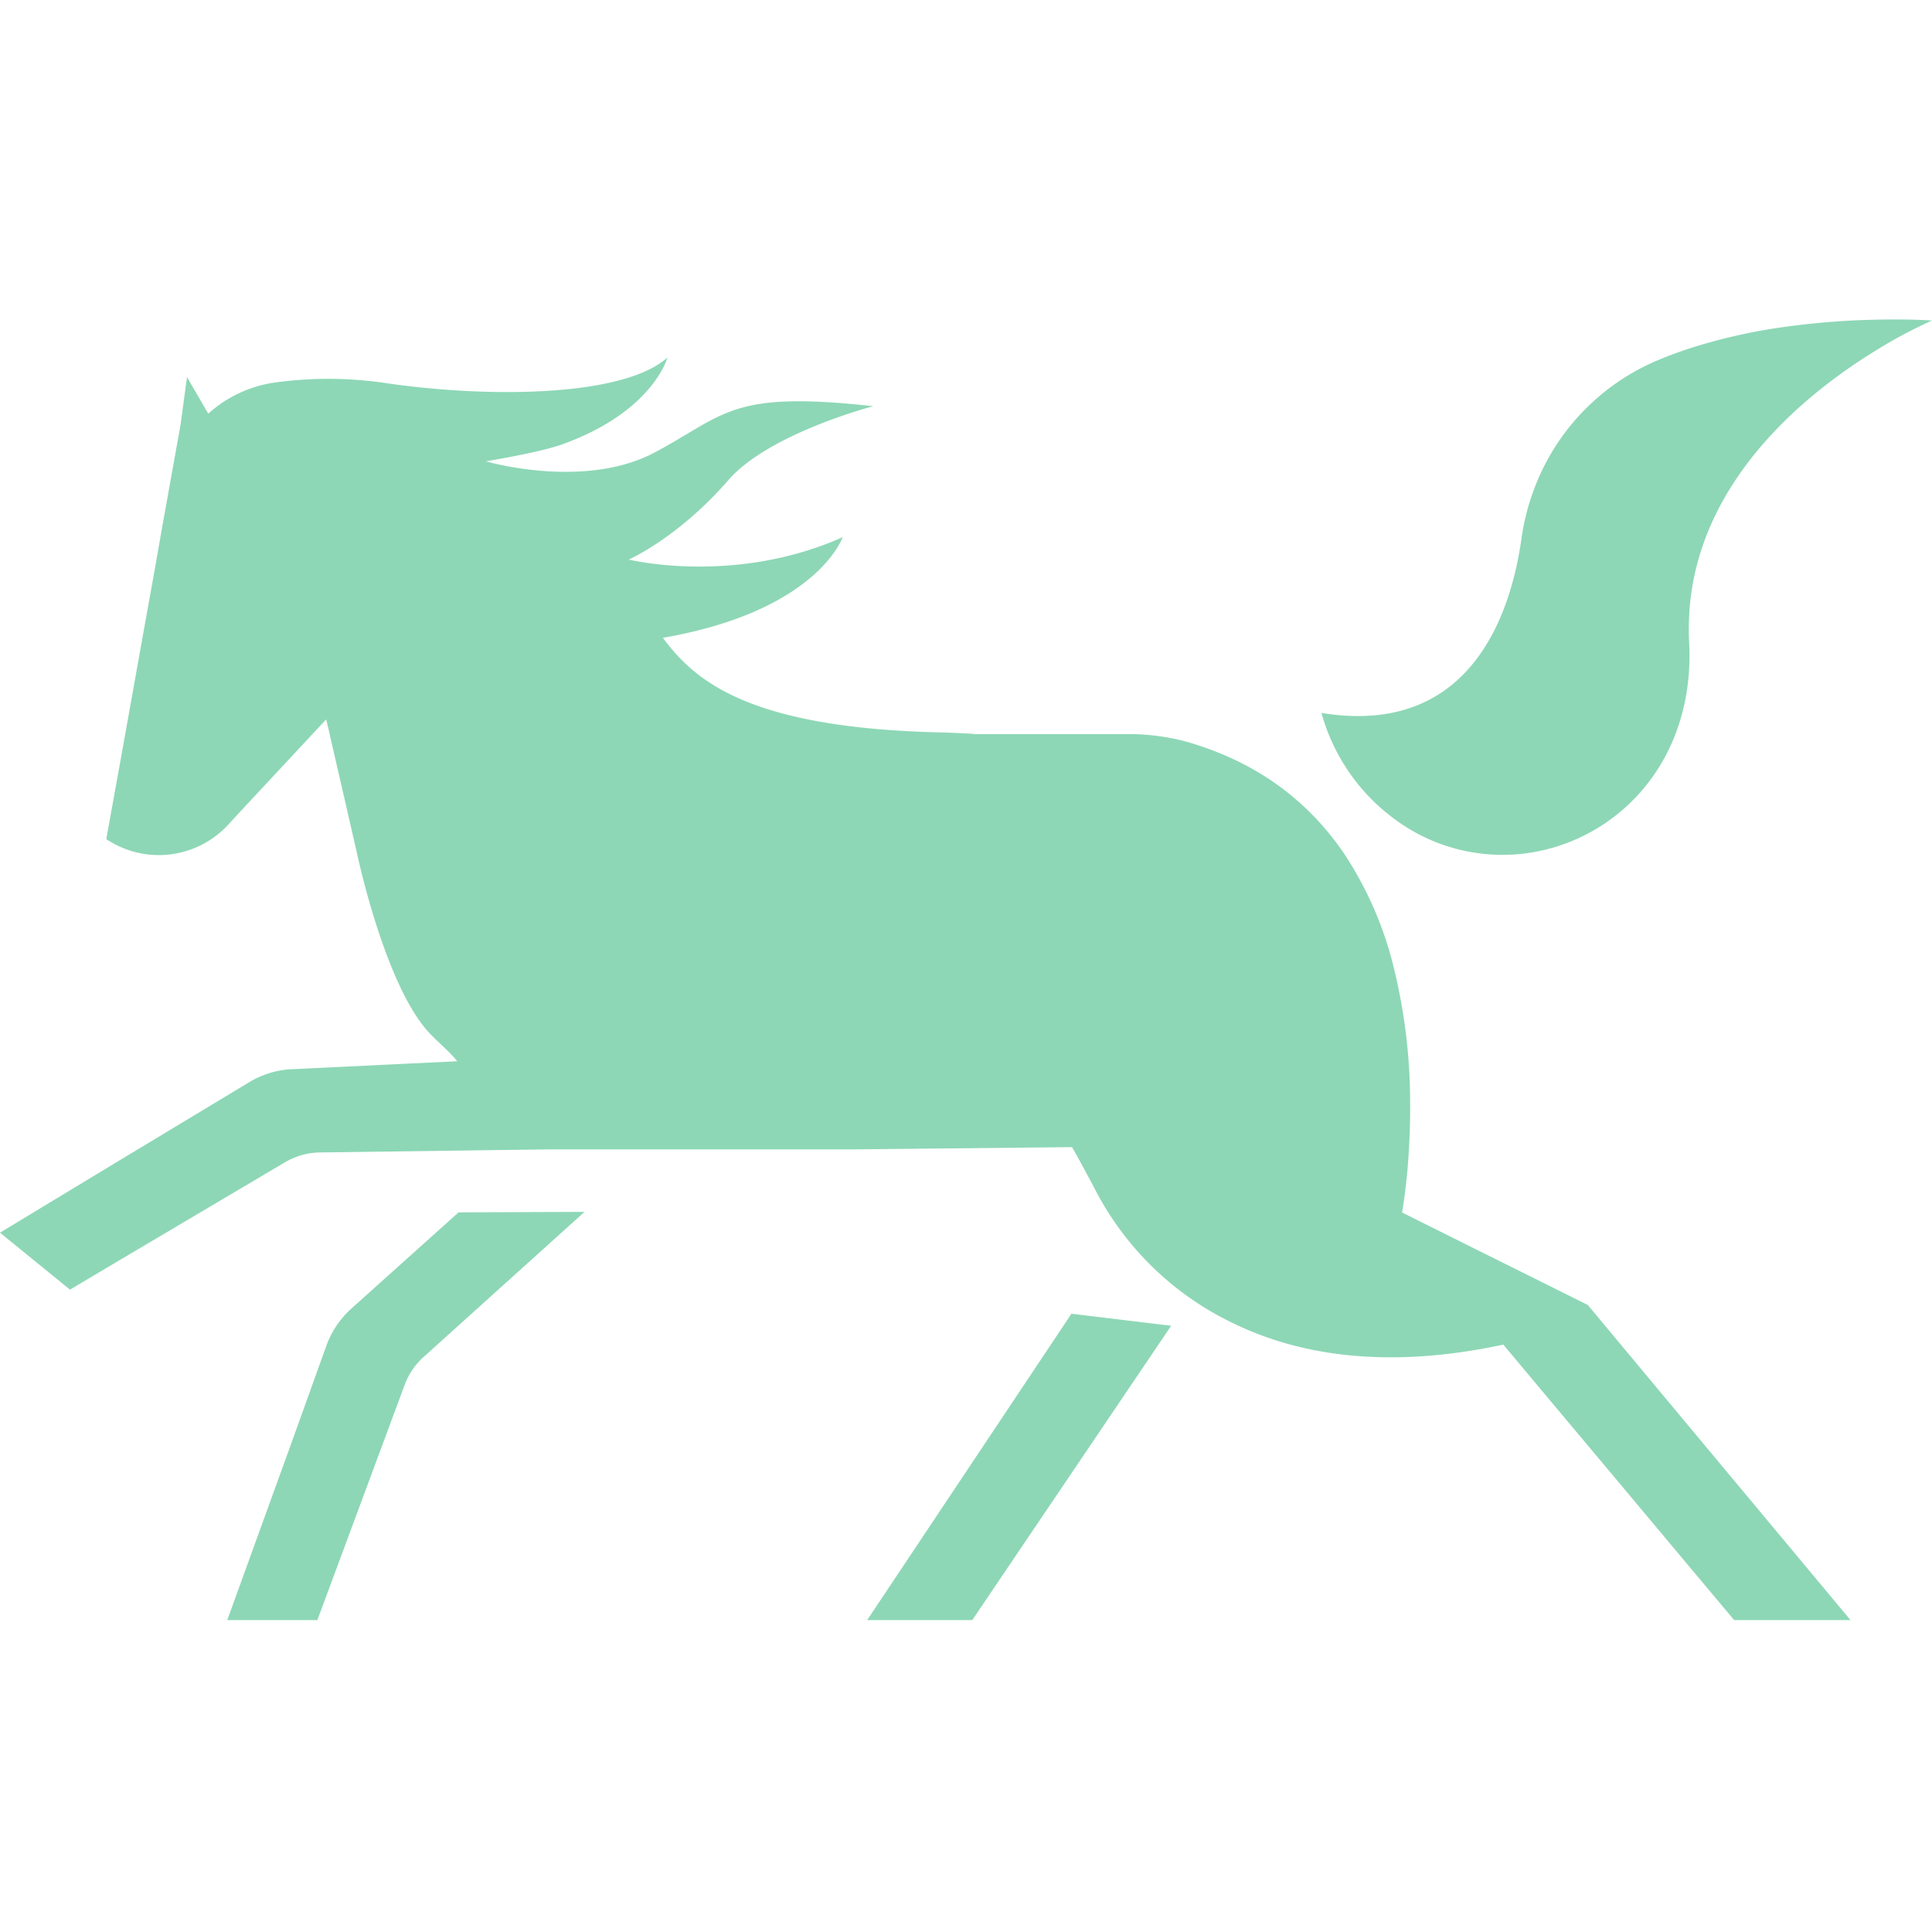 <svg id="Layer_1" data-name="Layer 1" xmlns="http://www.w3.org/2000/svg" viewBox="0 0 512 512"><defs><style>.cls-1{fill:#8dd7b6;}</style></defs><path class="cls-1" d="M496.6,84.73A206.12,206.12,0,0,0,470.42,87,147.87,147.87,0,0,0,450,91.63a108.5,108.5,0,0,0-11.56,4.22,59.66,59.66,0,0,0-32,34.07,60.61,60.61,0,0,0-3.1,11.91c-.06.3-.1.61-.14.92-2.54,18.12-11.93,48.93-46.48,46.92-2.09-.12-4.26-.37-6.53-.73l.41,1.36a52.07,52.07,0,0,0,19,26.79,47.93,47.93,0,0,0,33.71,9.18l1.13-.13c24.46-3.32,44.83-24.68,43.2-55.88-.1-1.84-.12-3.66-.06-5.44a66.24,66.24,0,0,1,2.36-16c7.47-27.28,30.8-45.81,46.63-55.59A124.66,124.66,0,0,1,512,84.94S505.91,84.49,496.6,84.73Z"/><polygon class="cls-1" points="283.93 348.16 282.21 350.76 275.77 360.41 263.46 378.87 229.81 429.34 257.66 429.34 263.46 420.75 293.45 376.37 310.37 351.34 305.52 350.76 283.93 348.16"/><path class="cls-1" d="M121.51,321.3,93.13,346.77a24.47,24.47,0,0,0-6.63,9.83L77,383.05,62.56,422.9l-2.33,6.44H84.1l10.32-27.79L107.24,367a18.73,18.73,0,0,1,5.54-7.85l10.79-9.74,31.33-28.25-31.33.12Z"/><path class="cls-1" d="M424.88,350.75l-4.09-4.91-17.46-8.7-11.94-5.93-19.83-9.89S372.35,317,373,310v0c.13-1.6.26-3.35.37-5.22.26-4.36.41-9.39.31-14.87A149.63,149.63,0,0,0,369.5,257,95.5,95.5,0,0,0,356.71,227l-.55-.85c-8.74-12.82-21.62-23.53-40.44-29.21a47.76,47.76,0,0,0-5.64-1.37c-.4-.09-.81-.16-1.21-.21a56.24,56.24,0,0,0-9.61-.81H257.83v-.09l-7.36-.34c-52.43-1-66.44-13.9-74.81-25.1l.05,0c41-7.12,47.59-26.65,47.59-26.65-28.84,12.83-56.68,5.91-56.68,5.91s13-5.65,26.36-21c10.75-12.43,38.43-19.63,38.43-19.63-37.63-4.18-39,2.12-57.78,12.19s-44.88,2.41-44.88,2.41,14-2.29,20-4.41c24.32-8.65,28.13-23.1,28.13-23.1-11.48,10.32-46.42,10.81-74,6.88a103.28,103.28,0,0,0-30.63-.16,33.36,33.36,0,0,0-17.06,8.17l-5.63-9.7-1.71,12.61-4.91,27.38h0l-2,11.38-2.16,12-5.93,33.13-2.26,12.54-2.42,13.4a25,25,0,0,0,32.21-3.72l3.27-3.55,22.79-24.46.7,2.93.45,2,2.68,11.65,3.92,17.08.62,2.73s7.15,33.45,18.5,46.19c2.41,2.71,5.31,4.94,7.63,7.73l.23.3-14.95.71-28.87,1.4h-.31a24.11,24.11,0,0,0-11,3.44L30.32,308.33,0,326.67l18.55,15.1,11.77-7L75.55,308c.46-.26.92-.51,1.39-.74a18.74,18.74,0,0,1,7.82-1.85l38.81-.52,8.85-.12h.08l13.4-.18,2.14,0h79.2L284.1,304h0c1.11,1.91,2.18,3.86,3.22,5.81l2.65,4.94a79.95,79.95,0,0,0,37,36c17,8.24,40.24,12.29,71.42,5.58l4.93,5.89,11.94,14.25,10.82,12.9,12.37,14.77,10.81,12.91,10.31,12.29H490.4l-55.51-66.57Z"/></svg>